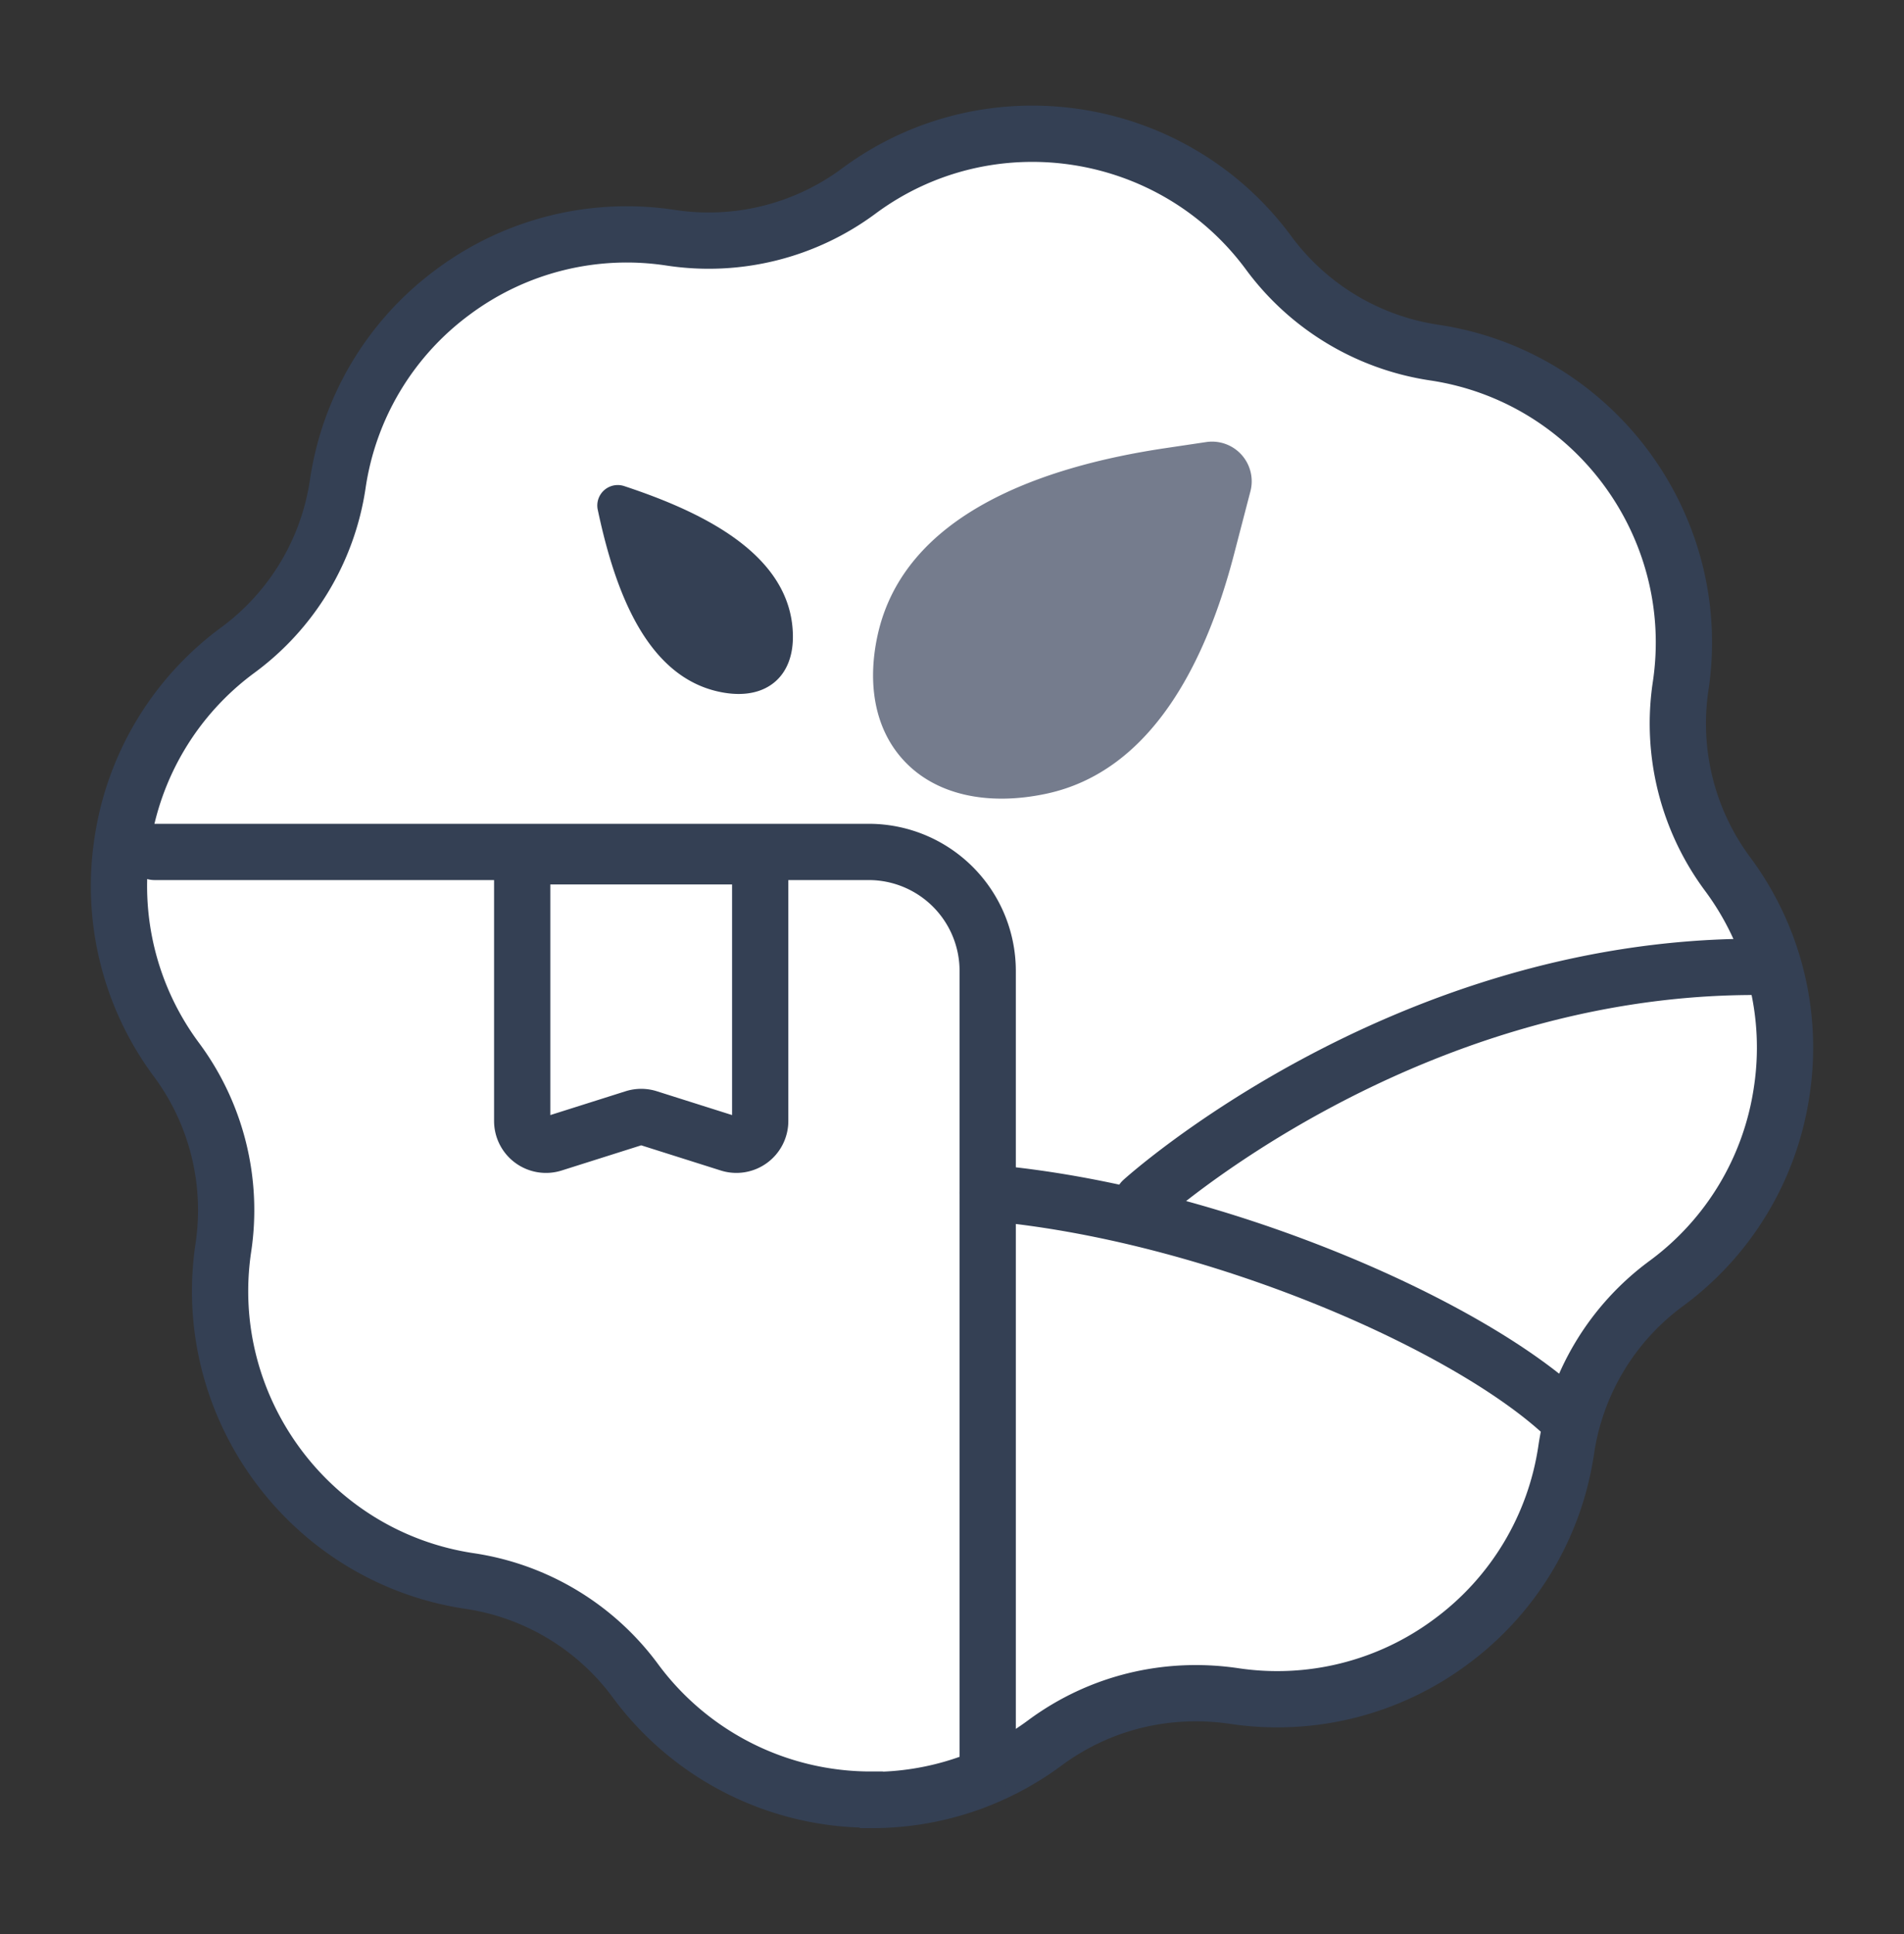 <svg xmlns="http://www.w3.org/2000/svg" width="64" height="65" fill="none" viewBox="0 0 64 65"><rect x="0" y="0" width="64" height="65" fill="#333333" stroke="none"/><g clip-path="url(#clip0_1135_15166)"><path fill="#fff" stroke="#344054" stroke-linecap="round" stroke-width="1.891" d="M29.288 60.482a9.83 9.83 0 0 1-7.92-3.98 8.472 8.472 0 0 0-5.592-3.368c-5.358-.806-9.064-5.827-8.271-11.185a8.481 8.481 0 0 0-1.574-6.334 9.777 9.777 0 0 1-1.82-7.31 9.78 9.78 0 0 1 3.875-6.45 8.473 8.473 0 0 0 3.368-5.594 9.781 9.781 0 0 1 3.876-6.45 9.775 9.775 0 0 1 7.309-1.822 8.465 8.465 0 0 0 6.333-1.573c4.357-3.226 10.534-2.29 13.76 2.068a8.472 8.472 0 0 0 5.592 3.368c5.358.807 9.064 5.827 8.271 11.186a8.481 8.481 0 0 0 1.574 6.334 9.777 9.777 0 0 1 1.82 7.31 9.781 9.781 0 0 1-3.875 6.45 8.473 8.473 0 0 0-3.368 5.593 9.78 9.78 0 0 1-3.876 6.45 9.774 9.774 0 0 1-7.309 1.822c-2.25-.325-4.5.22-6.333 1.574a9.748 9.748 0 0 1-5.827 1.924l-.013-.013Z"/><path fill="#757C8D" d="M41.477 18.64c-.923 3.541-2.734 7.278-6.314 8.037-1.945.413-3.732.054-4.821-1.159-.94-1.046-1.193-2.54-.848-4.145.88-4.088 5.532-5.693 9.668-6.31l1.383-.206a1.333 1.333 0 0 1 1.486 1.655l-.554 2.128Z"/><path fill="#344054" d="M20.12 17.26c.562 2.587 1.626 5.604 4.24 6.024.684.11 1.29-.01 1.717-.393.4-.36.585-.901.575-1.538-.04-2.731-3.079-4.16-5.673-5.017a.687.687 0 0 0-.886.798l.027.126Z"/><path stroke="#344054" stroke-linecap="round" stroke-width="1.891" d="M33.2 40.086c7.563.66 16.118 4.413 19.386 7.478M38.4 40.352s8.667-7.857 20.578-7.857M17.553 37.675v-8.896h8v8.896a.8.8 0 0 1-1.041.762l-2.717-.86a.8.8 0 0 0-.483 0l-2.717.86a.8.8 0 0 1-1.042-.762Z"/><path stroke="#344054" stroke-linecap="round" stroke-width="1.891" d="M5.2 28.632h24a4 4 0 0 1 4 4v26.666"/></g><defs><clipPath id="clip0_1135_15166"><path fill="#fff" d="M0 .495h64v64H0z"/></clipPath></defs></svg>